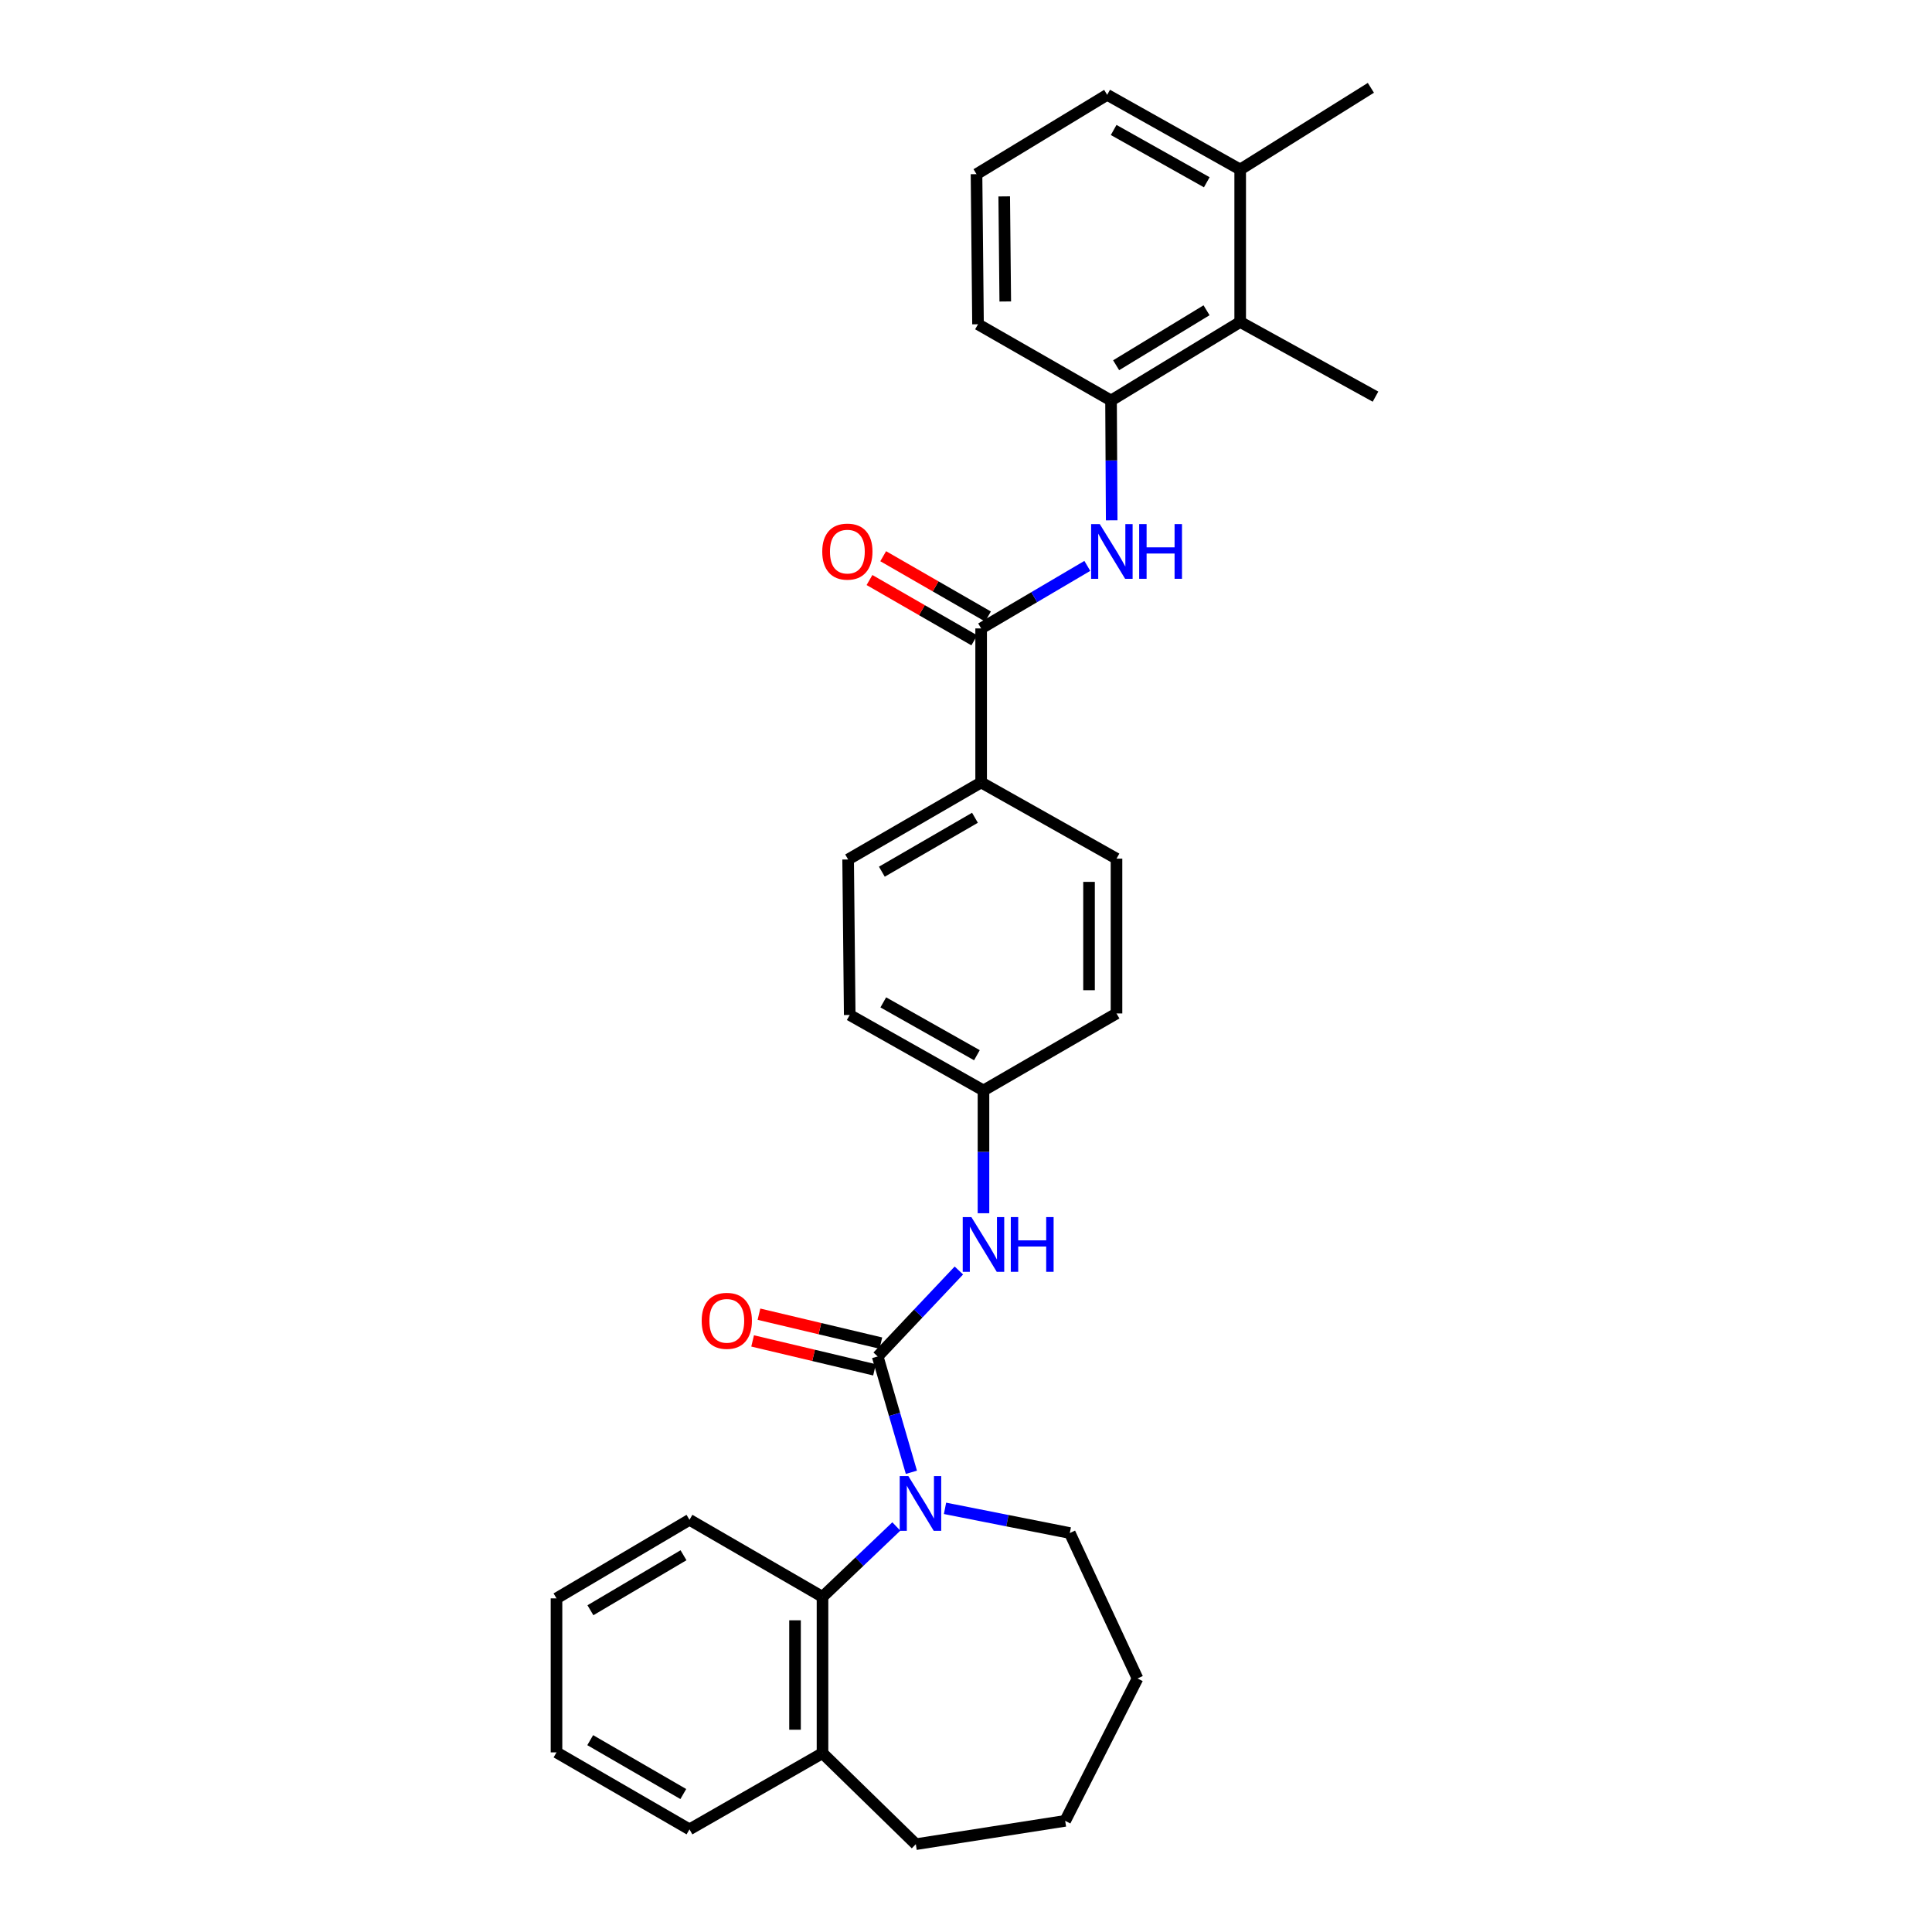 <?xml version='1.0' encoding='iso-8859-1'?>
<svg version='1.1' baseProfile='full'
              xmlns='http://www.w3.org/2000/svg'
                      xmlns:rdkit='http://www.rdkit.org/xml'
                      xmlns:xlink='http://www.w3.org/1999/xlink'
                  xml:space='preserve'
width='1000px' height='1000px' viewBox='0 0 1000 1000'>
<!-- END OF HEADER -->
<rect style='opacity:1.0;fill:#FFFFFF;stroke:none' width='1000' height='1000' x='0' y='0'> </rect>
<path class='bond-0' d='M 454.287,702.105 L 463.011,732.08' style='fill:none;fill-rule:evenodd;stroke:#000000;stroke-width:6px;stroke-linecap:butt;stroke-linejoin:miter;stroke-opacity:1' />
<path class='bond-0' d='M 463.011,732.08 L 471.735,762.055' style='fill:none;fill-rule:evenodd;stroke:#0000FF;stroke-width:6px;stroke-linecap:butt;stroke-linejoin:miter;stroke-opacity:1' />
<path class='bond-4' d='M 454.287,702.105 L 475.3,679.856' style='fill:none;fill-rule:evenodd;stroke:#000000;stroke-width:6px;stroke-linecap:butt;stroke-linejoin:miter;stroke-opacity:1' />
<path class='bond-4' d='M 475.3,679.856 L 496.312,657.606' style='fill:none;fill-rule:evenodd;stroke:#0000FF;stroke-width:6px;stroke-linecap:butt;stroke-linejoin:miter;stroke-opacity:1' />
<path class='bond-8' d='M 455.928,695.187 L 424.383,687.703' style='fill:none;fill-rule:evenodd;stroke:#000000;stroke-width:6px;stroke-linecap:butt;stroke-linejoin:miter;stroke-opacity:1' />
<path class='bond-8' d='M 424.383,687.703 L 392.838,680.22' style='fill:none;fill-rule:evenodd;stroke:#FF0000;stroke-width:6px;stroke-linecap:butt;stroke-linejoin:miter;stroke-opacity:1' />
<path class='bond-8' d='M 452.646,709.024 L 421.1,701.54' style='fill:none;fill-rule:evenodd;stroke:#000000;stroke-width:6px;stroke-linecap:butt;stroke-linejoin:miter;stroke-opacity:1' />
<path class='bond-8' d='M 421.1,701.54 L 389.555,694.057' style='fill:none;fill-rule:evenodd;stroke:#FF0000;stroke-width:6px;stroke-linecap:butt;stroke-linejoin:miter;stroke-opacity:1' />
<path class='bond-3' d='M 463.941,790.101 L 444.834,808.313' style='fill:none;fill-rule:evenodd;stroke:#0000FF;stroke-width:6px;stroke-linecap:butt;stroke-linejoin:miter;stroke-opacity:1' />
<path class='bond-3' d='M 444.834,808.313 L 425.726,826.524' style='fill:none;fill-rule:evenodd;stroke:#000000;stroke-width:6px;stroke-linecap:butt;stroke-linejoin:miter;stroke-opacity:1' />
<path class='bond-15' d='M 489.142,780.711 L 521.437,787.101' style='fill:none;fill-rule:evenodd;stroke:#0000FF;stroke-width:6px;stroke-linecap:butt;stroke-linejoin:miter;stroke-opacity:1' />
<path class='bond-15' d='M 521.437,787.101 L 553.732,793.492' style='fill:none;fill-rule:evenodd;stroke:#000000;stroke-width:6px;stroke-linecap:butt;stroke-linejoin:miter;stroke-opacity:1' />
<path class='bond-1' d='M 507.837,325.27 L 507.837,404.987' style='fill:none;fill-rule:evenodd;stroke:#000000;stroke-width:6px;stroke-linecap:butt;stroke-linejoin:miter;stroke-opacity:1' />
<path class='bond-2' d='M 507.837,325.27 L 535.316,309.089' style='fill:none;fill-rule:evenodd;stroke:#000000;stroke-width:6px;stroke-linecap:butt;stroke-linejoin:miter;stroke-opacity:1' />
<path class='bond-2' d='M 535.316,309.089 L 562.795,292.908' style='fill:none;fill-rule:evenodd;stroke:#0000FF;stroke-width:6px;stroke-linecap:butt;stroke-linejoin:miter;stroke-opacity:1' />
<path class='bond-9' d='M 511.384,319.107 L 484.262,303.501' style='fill:none;fill-rule:evenodd;stroke:#000000;stroke-width:6px;stroke-linecap:butt;stroke-linejoin:miter;stroke-opacity:1' />
<path class='bond-9' d='M 484.262,303.501 L 457.14,287.894' style='fill:none;fill-rule:evenodd;stroke:#FF0000;stroke-width:6px;stroke-linecap:butt;stroke-linejoin:miter;stroke-opacity:1' />
<path class='bond-9' d='M 504.291,331.433 L 477.169,315.827' style='fill:none;fill-rule:evenodd;stroke:#000000;stroke-width:6px;stroke-linecap:butt;stroke-linejoin:miter;stroke-opacity:1' />
<path class='bond-9' d='M 477.169,315.827 L 450.047,300.22' style='fill:none;fill-rule:evenodd;stroke:#FF0000;stroke-width:6px;stroke-linecap:butt;stroke-linejoin:miter;stroke-opacity:1' />
<path class='bond-5' d='M 575.41,269.314 L 575.241,238.306' style='fill:none;fill-rule:evenodd;stroke:#0000FF;stroke-width:6px;stroke-linecap:butt;stroke-linejoin:miter;stroke-opacity:1' />
<path class='bond-5' d='M 575.241,238.306 L 575.072,207.298' style='fill:none;fill-rule:evenodd;stroke:#000000;stroke-width:6px;stroke-linecap:butt;stroke-linejoin:miter;stroke-opacity:1' />
<path class='bond-10' d='M 425.726,826.524 L 425.726,907.442' style='fill:none;fill-rule:evenodd;stroke:#000000;stroke-width:6px;stroke-linecap:butt;stroke-linejoin:miter;stroke-opacity:1' />
<path class='bond-10' d='M 411.505,838.662 L 411.505,895.304' style='fill:none;fill-rule:evenodd;stroke:#000000;stroke-width:6px;stroke-linecap:butt;stroke-linejoin:miter;stroke-opacity:1' />
<path class='bond-19' d='M 425.726,826.524 L 356.873,786.65' style='fill:none;fill-rule:evenodd;stroke:#000000;stroke-width:6px;stroke-linecap:butt;stroke-linejoin:miter;stroke-opacity:1' />
<path class='bond-12' d='M 509.046,627.97 L 509.046,596.196' style='fill:none;fill-rule:evenodd;stroke:#0000FF;stroke-width:6px;stroke-linecap:butt;stroke-linejoin:miter;stroke-opacity:1' />
<path class='bond-12' d='M 509.046,596.196 L 509.046,564.422' style='fill:none;fill-rule:evenodd;stroke:#000000;stroke-width:6px;stroke-linecap:butt;stroke-linejoin:miter;stroke-opacity:1' />
<path class='bond-6' d='M 575.072,207.298 L 641.919,166.65' style='fill:none;fill-rule:evenodd;stroke:#000000;stroke-width:6px;stroke-linecap:butt;stroke-linejoin:miter;stroke-opacity:1' />
<path class='bond-6' d='M 577.71,189.05 L 624.503,160.596' style='fill:none;fill-rule:evenodd;stroke:#000000;stroke-width:6px;stroke-linecap:butt;stroke-linejoin:miter;stroke-opacity:1' />
<path class='bond-18' d='M 575.072,207.298 L 506.218,167.843' style='fill:none;fill-rule:evenodd;stroke:#000000;stroke-width:6px;stroke-linecap:butt;stroke-linejoin:miter;stroke-opacity:1' />
<path class='bond-11' d='M 641.919,166.65 L 641.919,87.739' style='fill:none;fill-rule:evenodd;stroke:#000000;stroke-width:6px;stroke-linecap:butt;stroke-linejoin:miter;stroke-opacity:1' />
<path class='bond-21' d='M 641.919,166.65 L 711.957,205.3' style='fill:none;fill-rule:evenodd;stroke:#000000;stroke-width:6px;stroke-linecap:butt;stroke-linejoin:miter;stroke-opacity:1' />
<path class='bond-7' d='M 507.837,404.987 L 438.992,444.862' style='fill:none;fill-rule:evenodd;stroke:#000000;stroke-width:6px;stroke-linecap:butt;stroke-linejoin:miter;stroke-opacity:1' />
<path class='bond-7' d='M 504.638,423.275 L 456.446,451.187' style='fill:none;fill-rule:evenodd;stroke:#000000;stroke-width:6px;stroke-linecap:butt;stroke-linejoin:miter;stroke-opacity:1' />
<path class='bond-30' d='M 507.837,404.987 L 577.9,444.435' style='fill:none;fill-rule:evenodd;stroke:#000000;stroke-width:6px;stroke-linecap:butt;stroke-linejoin:miter;stroke-opacity:1' />
<path class='bond-23' d='M 425.726,907.442 L 474.031,954.545' style='fill:none;fill-rule:evenodd;stroke:#000000;stroke-width:6px;stroke-linecap:butt;stroke-linejoin:miter;stroke-opacity:1' />
<path class='bond-24' d='M 425.726,907.442 L 356.873,946.874' style='fill:none;fill-rule:evenodd;stroke:#000000;stroke-width:6px;stroke-linecap:butt;stroke-linejoin:miter;stroke-opacity:1' />
<path class='bond-25' d='M 641.919,87.739 L 709.564,45.455' style='fill:none;fill-rule:evenodd;stroke:#000000;stroke-width:6px;stroke-linecap:butt;stroke-linejoin:miter;stroke-opacity:1' />
<path class='bond-33' d='M 641.919,87.739 L 573.065,49.073' style='fill:none;fill-rule:evenodd;stroke:#000000;stroke-width:6px;stroke-linecap:butt;stroke-linejoin:miter;stroke-opacity:1' />
<path class='bond-33' d='M 624.627,94.338 L 576.43,67.273' style='fill:none;fill-rule:evenodd;stroke:#000000;stroke-width:6px;stroke-linecap:butt;stroke-linejoin:miter;stroke-opacity:1' />
<path class='bond-16' d='M 509.046,564.422 L 577.9,524.563' style='fill:none;fill-rule:evenodd;stroke:#000000;stroke-width:6px;stroke-linecap:butt;stroke-linejoin:miter;stroke-opacity:1' />
<path class='bond-17' d='M 509.046,564.422 L 439.813,525.353' style='fill:none;fill-rule:evenodd;stroke:#000000;stroke-width:6px;stroke-linecap:butt;stroke-linejoin:miter;stroke-opacity:1' />
<path class='bond-17' d='M 505.65,546.176 L 457.187,518.828' style='fill:none;fill-rule:evenodd;stroke:#000000;stroke-width:6px;stroke-linecap:butt;stroke-linejoin:miter;stroke-opacity:1' />
<path class='bond-13' d='M 577.9,444.435 L 577.9,524.563' style='fill:none;fill-rule:evenodd;stroke:#000000;stroke-width:6px;stroke-linecap:butt;stroke-linejoin:miter;stroke-opacity:1' />
<path class='bond-13' d='M 563.679,456.454 L 563.679,512.544' style='fill:none;fill-rule:evenodd;stroke:#000000;stroke-width:6px;stroke-linecap:butt;stroke-linejoin:miter;stroke-opacity:1' />
<path class='bond-14' d='M 438.992,444.862 L 439.813,525.353' style='fill:none;fill-rule:evenodd;stroke:#000000;stroke-width:6px;stroke-linecap:butt;stroke-linejoin:miter;stroke-opacity:1' />
<path class='bond-26' d='M 553.732,793.492 L 588.779,868.776' style='fill:none;fill-rule:evenodd;stroke:#000000;stroke-width:6px;stroke-linecap:butt;stroke-linejoin:miter;stroke-opacity:1' />
<path class='bond-20' d='M 506.218,167.843 L 505.444,90.14' style='fill:none;fill-rule:evenodd;stroke:#000000;stroke-width:6px;stroke-linecap:butt;stroke-linejoin:miter;stroke-opacity:1' />
<path class='bond-20' d='M 520.322,156.046 L 519.78,101.654' style='fill:none;fill-rule:evenodd;stroke:#000000;stroke-width:6px;stroke-linecap:butt;stroke-linejoin:miter;stroke-opacity:1' />
<path class='bond-27' d='M 356.873,786.65 L 288.043,827.314' style='fill:none;fill-rule:evenodd;stroke:#000000;stroke-width:6px;stroke-linecap:butt;stroke-linejoin:miter;stroke-opacity:1' />
<path class='bond-27' d='M 353.782,804.993 L 305.601,833.458' style='fill:none;fill-rule:evenodd;stroke:#000000;stroke-width:6px;stroke-linecap:butt;stroke-linejoin:miter;stroke-opacity:1' />
<path class='bond-22' d='M 505.444,90.14 L 573.065,49.073' style='fill:none;fill-rule:evenodd;stroke:#000000;stroke-width:6px;stroke-linecap:butt;stroke-linejoin:miter;stroke-opacity:1' />
<path class='bond-31' d='M 474.031,954.545 L 551.338,942.473' style='fill:none;fill-rule:evenodd;stroke:#000000;stroke-width:6px;stroke-linecap:butt;stroke-linejoin:miter;stroke-opacity:1' />
<path class='bond-32' d='M 356.873,946.874 L 288.043,907.031' style='fill:none;fill-rule:evenodd;stroke:#000000;stroke-width:6px;stroke-linecap:butt;stroke-linejoin:miter;stroke-opacity:1' />
<path class='bond-32' d='M 353.673,928.59 L 305.492,900.7' style='fill:none;fill-rule:evenodd;stroke:#000000;stroke-width:6px;stroke-linecap:butt;stroke-linejoin:miter;stroke-opacity:1' />
<path class='bond-28' d='M 588.779,868.776 L 551.338,942.473' style='fill:none;fill-rule:evenodd;stroke:#000000;stroke-width:6px;stroke-linecap:butt;stroke-linejoin:miter;stroke-opacity:1' />
<path class='bond-29' d='M 288.043,827.314 L 288.043,907.031' style='fill:none;fill-rule:evenodd;stroke:#000000;stroke-width:6px;stroke-linecap:butt;stroke-linejoin:miter;stroke-opacity:1' />
<path  class='atom-1' d='M 470.172 764.036
L 479.452 779.036
Q 480.372 780.516, 481.852 783.196
Q 483.332 785.876, 483.412 786.036
L 483.412 764.036
L 487.172 764.036
L 487.172 792.356
L 483.292 792.356
L 473.332 775.956
Q 472.172 774.036, 470.932 771.836
Q 469.732 769.636, 469.372 768.956
L 469.372 792.356
L 465.692 792.356
L 465.692 764.036
L 470.172 764.036
' fill='#0000FF'/>
<path  class='atom-3' d='M 569.238 271.267
L 578.518 286.267
Q 579.438 287.747, 580.918 290.427
Q 582.398 293.107, 582.478 293.267
L 582.478 271.267
L 586.238 271.267
L 586.238 299.587
L 582.358 299.587
L 572.398 283.187
Q 571.238 281.267, 569.998 279.067
Q 568.798 276.867, 568.438 276.187
L 568.438 299.587
L 564.758 299.587
L 564.758 271.267
L 569.238 271.267
' fill='#0000FF'/>
<path  class='atom-3' d='M 589.638 271.267
L 593.478 271.267
L 593.478 283.307
L 607.958 283.307
L 607.958 271.267
L 611.798 271.267
L 611.798 299.587
L 607.958 299.587
L 607.958 286.507
L 593.478 286.507
L 593.478 299.587
L 589.638 299.587
L 589.638 271.267
' fill='#0000FF'/>
<path  class='atom-5' d='M 502.786 629.963
L 512.066 644.963
Q 512.986 646.443, 514.466 649.123
Q 515.946 651.803, 516.026 651.963
L 516.026 629.963
L 519.786 629.963
L 519.786 658.283
L 515.906 658.283
L 505.946 641.883
Q 504.786 639.963, 503.546 637.763
Q 502.346 635.563, 501.986 634.883
L 501.986 658.283
L 498.306 658.283
L 498.306 629.963
L 502.786 629.963
' fill='#0000FF'/>
<path  class='atom-5' d='M 523.186 629.963
L 527.026 629.963
L 527.026 642.003
L 541.506 642.003
L 541.506 629.963
L 545.346 629.963
L 545.346 658.283
L 541.506 658.283
L 541.506 645.203
L 527.026 645.203
L 527.026 658.283
L 523.186 658.283
L 523.186 629.963
' fill='#0000FF'/>
<path  class='atom-9' d='M 363.19 683.658
Q 363.19 676.858, 366.55 673.058
Q 369.91 669.258, 376.19 669.258
Q 382.47 669.258, 385.83 673.058
Q 389.19 676.858, 389.19 683.658
Q 389.19 690.538, 385.79 694.458
Q 382.39 698.338, 376.19 698.338
Q 369.95 698.338, 366.55 694.458
Q 363.19 690.578, 363.19 683.658
M 376.19 695.138
Q 380.51 695.138, 382.83 692.258
Q 385.19 689.338, 385.19 683.658
Q 385.19 678.098, 382.83 675.298
Q 380.51 672.458, 376.19 672.458
Q 371.87 672.458, 369.51 675.258
Q 367.19 678.058, 367.19 683.658
Q 367.19 689.378, 369.51 692.258
Q 371.87 695.138, 376.19 695.138
' fill='#FF0000'/>
<path  class='atom-10' d='M 425.597 285.507
Q 425.597 278.707, 428.957 274.907
Q 432.317 271.107, 438.597 271.107
Q 444.877 271.107, 448.237 274.907
Q 451.597 278.707, 451.597 285.507
Q 451.597 292.387, 448.197 296.307
Q 444.797 300.187, 438.597 300.187
Q 432.357 300.187, 428.957 296.307
Q 425.597 292.427, 425.597 285.507
M 438.597 296.987
Q 442.917 296.987, 445.237 294.107
Q 447.597 291.187, 447.597 285.507
Q 447.597 279.947, 445.237 277.147
Q 442.917 274.307, 438.597 274.307
Q 434.277 274.307, 431.917 277.107
Q 429.597 279.907, 429.597 285.507
Q 429.597 291.227, 431.917 294.107
Q 434.277 296.987, 438.597 296.987
' fill='#FF0000'/>
</svg>
